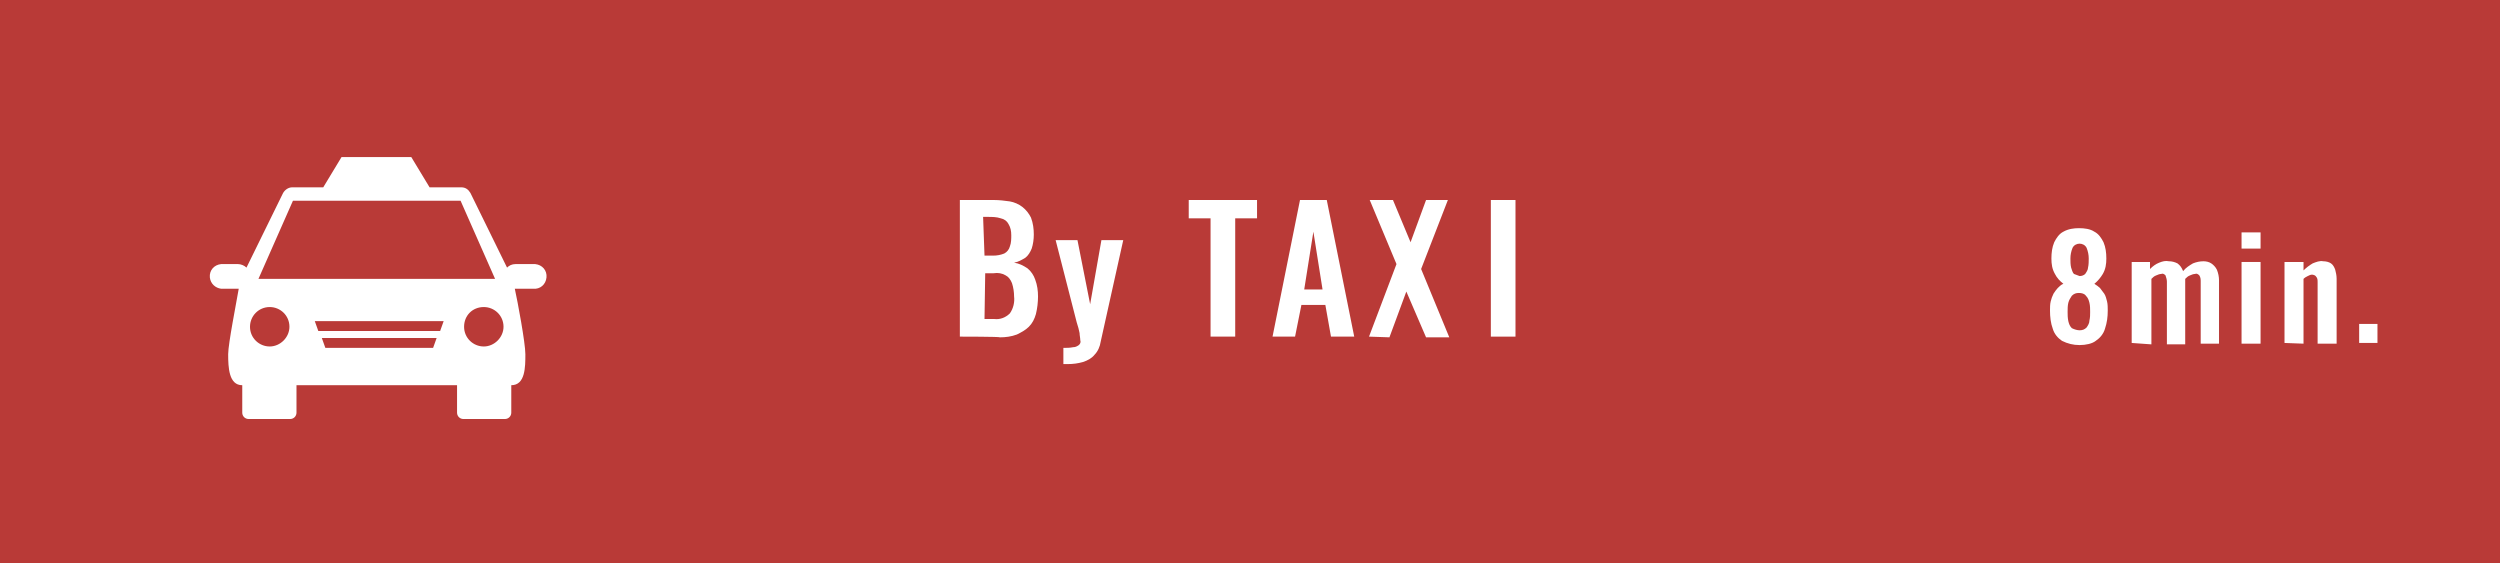<?xml version="1.0" encoding="utf-8"?>
<!-- Generator: Adobe Illustrator 28.3.0, SVG Export Plug-In . SVG Version: 6.00 Build 0)  -->
<svg version="1.1" id="レイヤー_1" xmlns="http://www.w3.org/2000/svg" xmlns:xlink="http://www.w3.org/1999/xlink" x="0px"
	 y="0px" viewBox="0 0 355 80" style="enable-background:new 0 0 355 80;" xml:space="preserve">
<rect x="0" y="0" width="355" height="80" fill="#333333" stroke="none"/>
<style type="text/css">
	.st0{fill:#B93A37;}
	.st1{fill:#FFFFFF;}
</style>
<path class="st0" d="M2.4,2.4h350.2v75.2H2.4V2.4z"/>
<path class="st0" d="M350.2,4.8v70.5H4.8V4.8H350.2z M355,0H0v80h355V0z"/>
<path class="st1" d="M75.6,37.5h-2.4c-0.5,0-0.9,0.2-1.2,0.5l-5.2-10.6c-0.3-0.5-0.7-0.8-1.3-0.8H61l-2.6-4.3h-9.9l-2.6,4.3h-4.4
	c-0.5,0-1,0.3-1.3,0.8L35,38c-0.3-0.3-0.8-0.5-1.2-0.5h-2.4c-1,0.1-1.7,0.9-1.6,1.9c0.1,0.9,0.8,1.5,1.6,1.6h2.5
	c-0.3,1.8-1.5,7.8-1.5,9.3c0,1.9,0.1,4.4,2,4.4v3.9c0,0.5,0.4,0.9,0.9,0.9h5.9c0.5,0,0.9-0.4,0.9-0.9v-3.9h22.8v3.9
	c0,0.5,0.4,0.9,0.9,0.9l0,0h5.9c0.5,0,0.9-0.4,0.9-0.9l0,0v-3.9c2,0,2-2.6,2-4.4c0-1.6-1.1-7.5-1.5-9.3h2.6c1,0.1,1.8-0.6,1.9-1.6
	S77,37.6,76,37.5C75.8,37.5,75.7,37.5,75.6,37.5L75.6,37.5z M38.3,49.2c-1.5,0-2.8-1.2-2.8-2.8c0-1.5,1.2-2.8,2.8-2.8
	c1.5,0,2.8,1.2,2.8,2.8l0,0C41.1,47.9,39.8,49.2,38.3,49.2z M61.5,49.4H46.2L45.7,48H62L61.5,49.4z M62.5,47H45.2l-0.5-1.4H63
	L62.5,47z M36.7,39.6l4.9-11.1h23.8l4.9,11.1H36.7z M68.7,49.2c-1.5,0-2.8-1.2-2.8-2.8s1.2-2.8,2.8-2.8c1.5,0,2.8,1.2,2.8,2.8l0,0
	C71.5,47.9,70.2,49.2,68.7,49.2L68.7,49.2L68.7,49.2z"/>
<g>
	<path class="st1" d="M136.3,47.8V28.4h4.8c0.8,0,1.6,0.1,2.3,0.2c0.6,0.1,1.3,0.4,1.8,0.8s0.9,0.9,1.2,1.5c0.3,0.8,0.4,1.6,0.4,2.4
		c0,0.7-0.1,1.4-0.3,2c-0.2,0.5-0.5,1-0.9,1.3c-0.5,0.3-1,0.6-1.6,0.7c0.7,0.1,1.3,0.4,1.9,0.8c0.5,0.4,0.9,1,1.1,1.6
		c0.3,0.8,0.4,1.6,0.4,2.4s-0.1,1.7-0.3,2.5c-0.2,0.7-0.5,1.3-1,1.8s-1.1,0.8-1.7,1.1c-0.8,0.3-1.6,0.4-2.4,0.4
		C142,47.8,136.3,47.8,136.3,47.8z M139.8,36.3h1.2c0.6,0,1.1-0.1,1.6-0.3c0.4-0.2,0.7-0.6,0.8-1c0.2-0.5,0.2-1.1,0.2-1.6
		c0-0.6-0.1-1.1-0.4-1.6c-0.2-0.4-0.6-0.7-1.1-0.8c-0.6-0.2-1.2-0.2-1.8-0.2h-0.7L139.8,36.3z M139.8,45.3h1.4
		c0.8,0.1,1.6-0.2,2.2-0.8c0.5-0.7,0.7-1.6,0.6-2.4c0-0.6-0.1-1.3-0.3-1.9c-0.2-0.5-0.5-0.9-0.9-1.1c-0.5-0.3-1.1-0.4-1.7-0.3h-1.2
		L139.8,45.3z"/>
	<path class="st1" d="M151,51.7v-2.3c0.5,0,0.9,0,1.4-0.1c0.3,0,0.5-0.1,0.8-0.3c0.2-0.2,0.3-0.4,0.2-0.7c0-0.3-0.1-0.7-0.1-1
		c-0.1-0.5-0.2-0.9-0.4-1.5l-3-11.7h3.1l1.8,9.1l1.6-9.1h3.1l-3.2,14.4c-0.1,0.7-0.4,1.4-0.9,1.9c-0.4,0.5-1,0.8-1.6,1
		c-0.7,0.2-1.4,0.3-2.2,0.3H151z"/>
	<path class="st1" d="M171.9,47.8V31h-3.1v-2.6h9.7V31h-3.1v16.8C175.4,47.8,171.9,47.8,171.9,47.8z"/>
	<path class="st1" d="M180.7,47.8l3.9-19.4h3.8l3.9,19.4H189l-0.8-4.5h-3.4l-0.9,4.5H180.7z M185.2,41.1h2.6l-1.3-8.2L185.2,41.1z"
		/>
	<path class="st1" d="M194.4,47.8l3.9-10.3l-3.8-9.1h3.3l2.5,6l2.2-6h3.1l-3.8,9.8l4,9.7h-3.3l-2.8-6.5l-2.4,6.5L194.4,47.8z"/>
	<path class="st1" d="M211.7,47.8V28.4h3.5v19.4L211.7,47.8L211.7,47.8z"/>
</g>
<path class="st1" d="M295.3,49c-0.9,0-1.7-0.2-2.5-0.6c-0.6-0.4-1.1-1-1.3-1.7c-0.3-0.8-0.4-1.7-0.4-2.6c0-0.4,0-0.9,0.1-1.3
	c0.1-0.4,0.2-0.7,0.4-1.1c0.2-0.3,0.4-0.6,0.6-0.8s0.5-0.5,0.8-0.6c-0.5-0.4-0.9-0.8-1.2-1.4c-0.4-0.7-0.5-1.4-0.5-2.2
	s0.1-1.6,0.4-2.3c0.3-0.6,0.7-1.2,1.3-1.5c0.7-0.4,1.5-0.5,2.2-0.5c0.8,0,1.6,0.1,2.2,0.5c0.6,0.3,1,0.9,1.3,1.5
	c0.3,0.7,0.4,1.5,0.4,2.3s-0.1,1.5-0.5,2.2c-0.3,0.5-0.7,1-1.2,1.4c0.3,0.2,0.6,0.4,0.8,0.6c0.2,0.3,0.4,0.5,0.6,0.8
	s0.3,0.7,0.4,1.1c0.1,0.4,0.1,0.9,0.1,1.3c0,0.9-0.1,1.7-0.4,2.6c-0.2,0.7-0.7,1.3-1.3,1.7C297.1,48.8,296.2,49,295.3,49L295.3,49z
	 M295.3,46.9c0.4,0,0.7-0.1,1-0.4c0.2-0.3,0.4-0.6,0.4-1c0.1-0.4,0.1-0.8,0.1-1.2s0-0.9-0.1-1.3c-0.1-0.4-0.2-0.7-0.5-1
	c-0.2-0.3-0.6-0.4-1-0.4s-0.7,0.1-1,0.4c-0.2,0.3-0.4,0.6-0.5,1s-0.1,0.9-0.1,1.3c0,0.4,0,0.8,0.1,1.3c0.1,0.4,0.2,0.7,0.5,1
	C294.6,46.8,295,46.9,295.3,46.9L295.3,46.9z M295.3,39.2c0.3,0,0.6-0.1,0.8-0.3c0.2-0.3,0.4-0.6,0.4-0.9c0.1-0.4,0.1-0.9,0.1-1.3
	c0-0.5-0.1-1-0.3-1.5c-0.2-0.4-0.6-0.6-1-0.6s-0.8,0.2-1,0.6c-0.2,0.5-0.3,1-0.3,1.5c0,0.4,0,0.9,0.1,1.3c0.1,0.3,0.2,0.7,0.4,0.9
	C294.8,39,295,39.1,295.3,39.2L295.3,39.2z"/>
<path class="st1" d="M302.7,48.7V37.2h2.6v1c0.4-0.4,0.8-0.7,1.3-0.9s0.9-0.3,1.4-0.2c0.4,0,0.8,0.1,1.2,0.3
	c0.4,0.3,0.6,0.6,0.8,1.1c0.4-0.5,0.9-0.8,1.4-1.1c0.5-0.2,1-0.3,1.5-0.3c0.4,0,0.8,0.1,1.1,0.3c0.3,0.2,0.6,0.5,0.8,0.9
	c0.2,0.5,0.3,1,0.3,1.5v9h-2.6V40c0-0.3,0-0.6-0.2-0.9c-0.2-0.2-0.4-0.3-0.6-0.2c-0.2,0-0.5,0.1-0.7,0.2c-0.3,0.1-0.5,0.3-0.7,0.5
	v9.3h-2.6V40c0-0.3-0.1-0.6-0.2-0.9c-0.2-0.2-0.4-0.3-0.6-0.2c-0.2,0-0.5,0.1-0.7,0.2c-0.3,0.1-0.5,0.3-0.7,0.5v9.3L302.7,48.7z"/>
<path class="st1" d="M318.3,35.3V33h2.7v2.3H318.3z M318.3,48.7V37.2h2.7v11.6h-2.7V48.7z"/>
<path class="st1" d="M324.4,48.7V37.2h2.7v1.2c0.4-0.4,0.8-0.7,1.3-1c0.5-0.2,1-0.4,1.5-0.3c0.4,0,0.8,0.1,1.1,0.3
	c0.3,0.2,0.5,0.6,0.6,0.9c0.1,0.4,0.2,0.8,0.2,1.3v9.2h-2.7v-8.7c0-0.3,0-0.6-0.2-0.8c-0.1-0.2-0.4-0.3-0.6-0.3s-0.4,0.1-0.6,0.2
	c-0.2,0.1-0.4,0.2-0.6,0.4v9.2L324.4,48.7z"/>
<path class="st1" d="M335,48.7V46h2.6v2.7H335z"/>
</svg>
